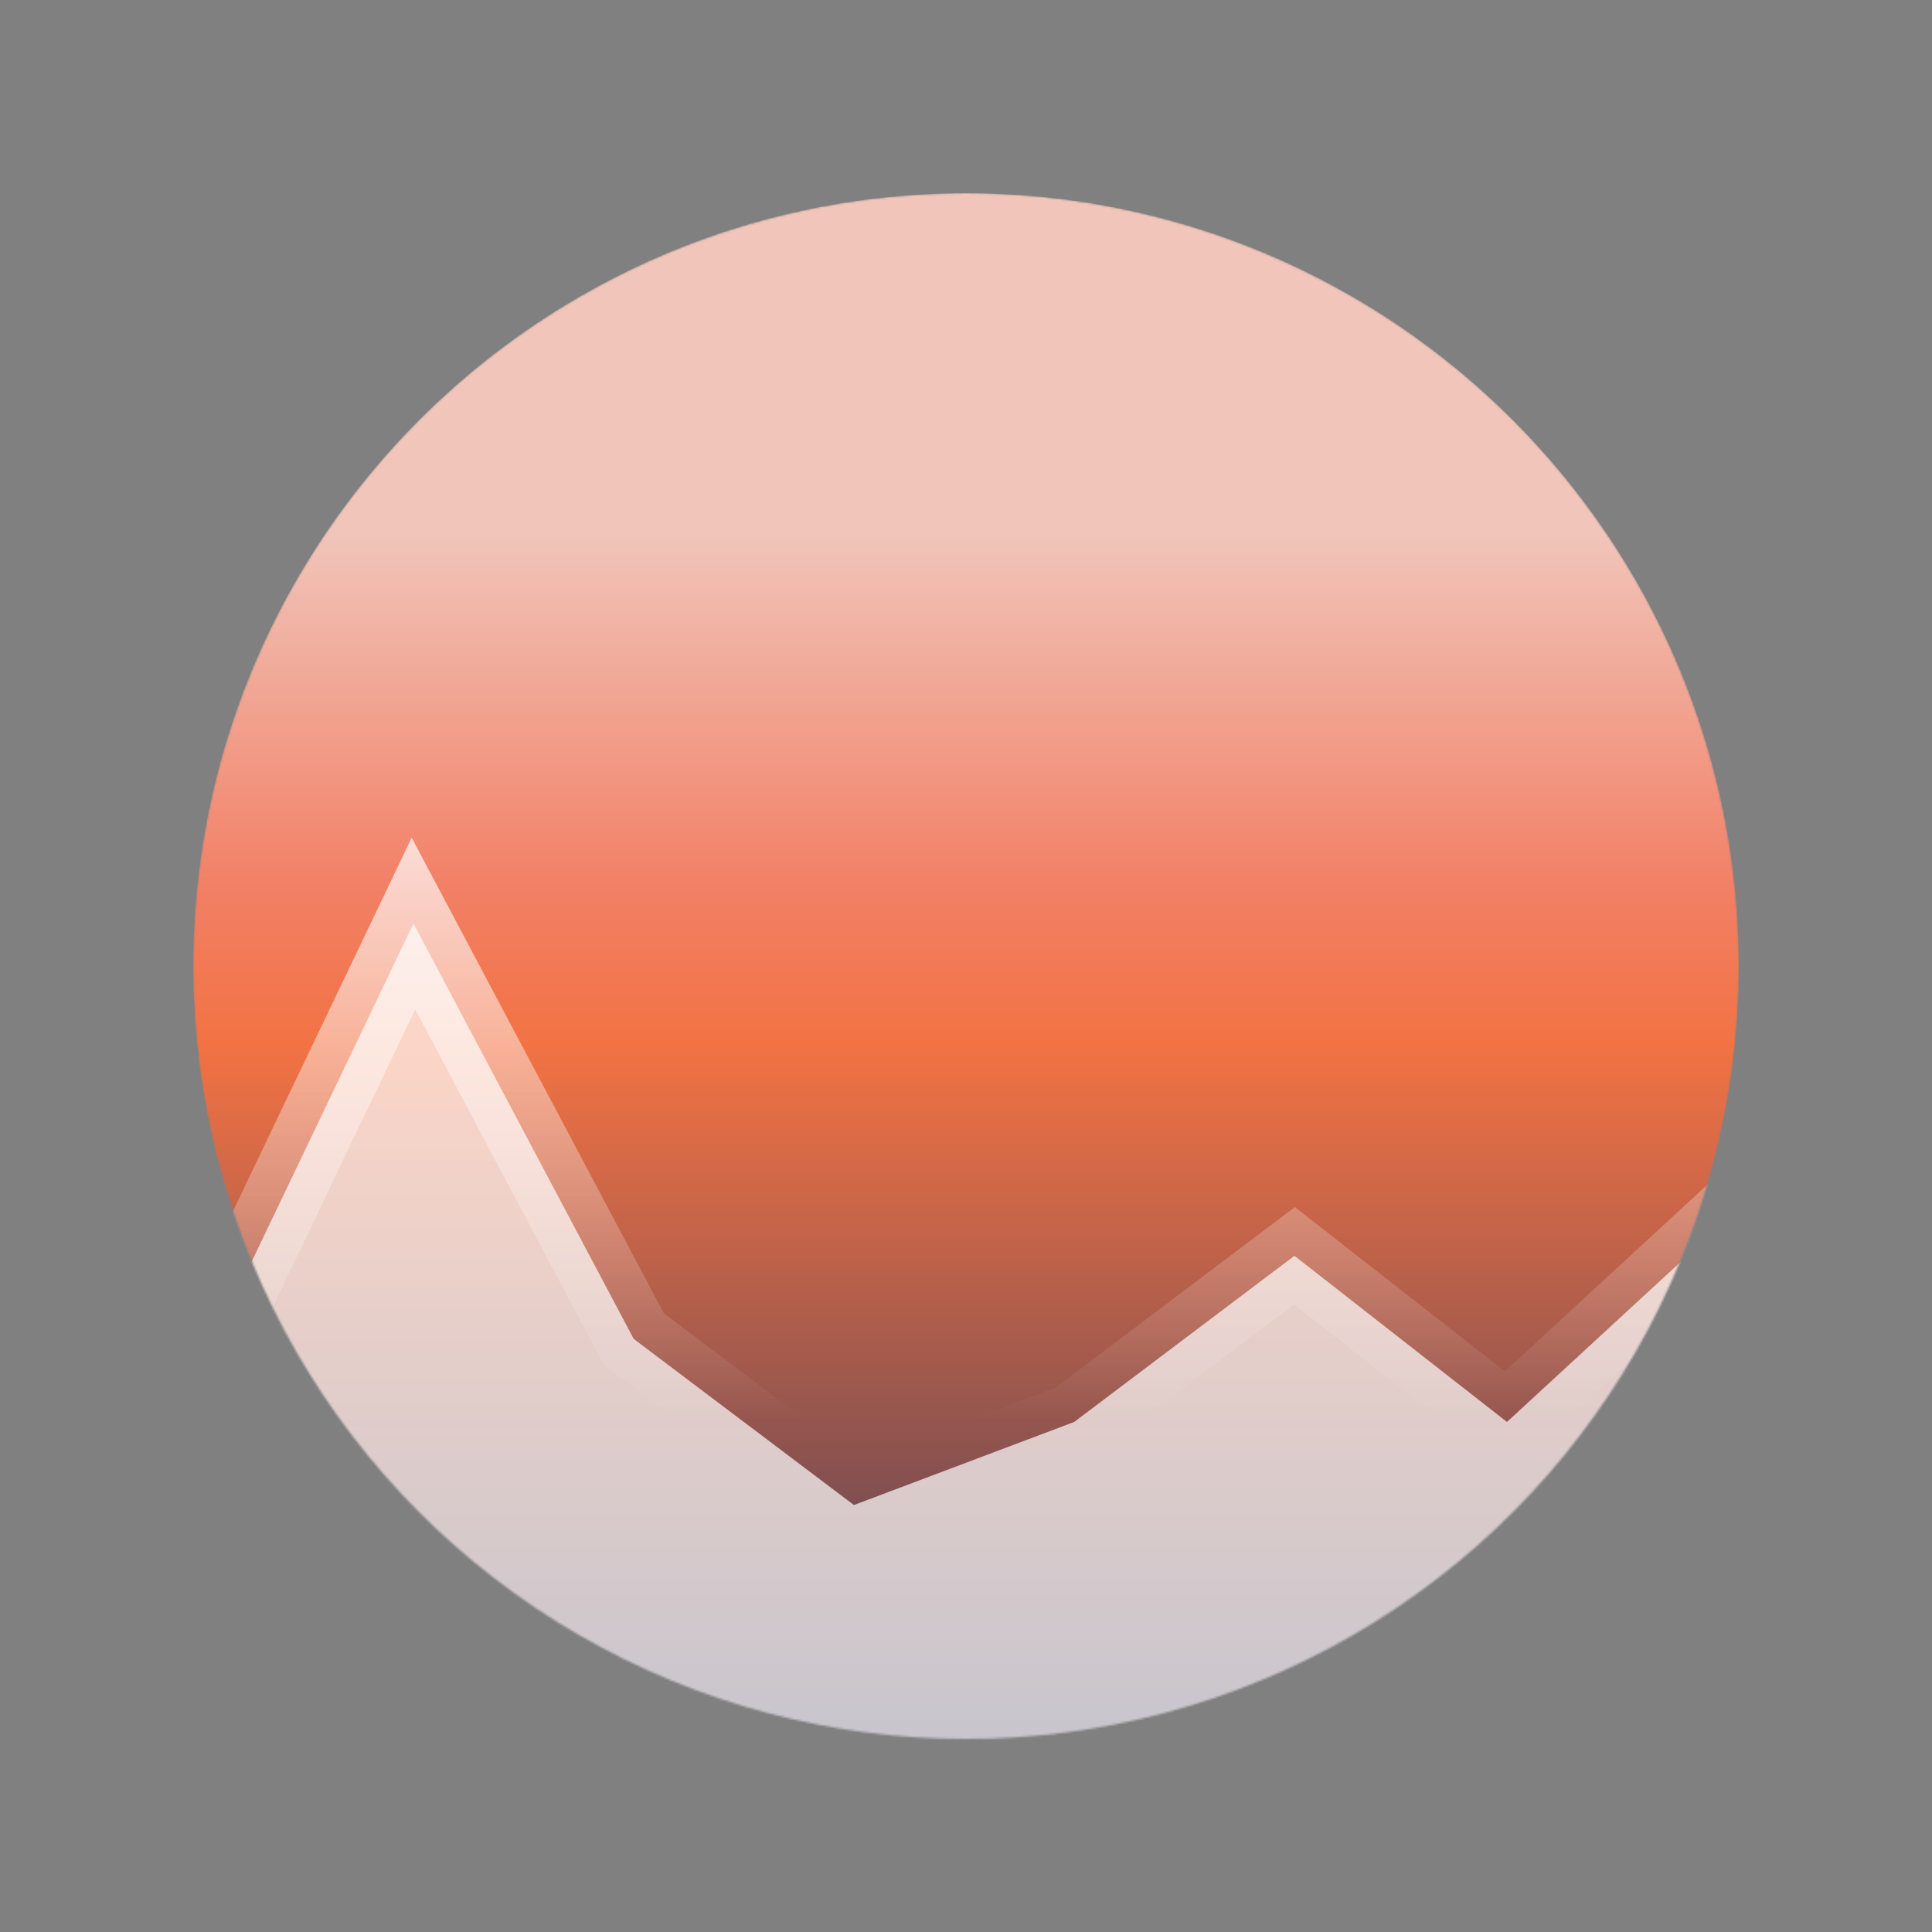 <svg id="chartSvg" width="1000" height="1000" viewBox="0 0 1000 1000" fill="none" xmlns="http://www.w3.org/2000/svg"><rect x="0" y="0" width="1000" height="1000" fill="#808080" stroke="none"/><mask id="mask0" style="mask-type: alpha" maskUnits="userSpaceOnUse" x="100" y="100" width="800" height="800"><circle cx="500" cy="500" r="400" fill="#C4C4C4"></circle></mask><g mask="url(#mask0)"><path d="M500 900C720.914 900 900 720.914 900 500C900 279.086 720.914 100 500 100C279.086 100 100 279.086 100 500C100 720.914 279.086 900 500 900Z" fill="url(#paint0_linear)"></path><path id="path0" d="M214,478 L70,779 V995H920V607 L780,736 L670,650 L556,736 L442,779 L328,693 L214,478Z" fill="white" fill-opacity="0.7"></path><path id="path1" d="M70,779 L 214,478 L 328,693 L 442,779 L 556,736 L 670,650 L 780,736 L 920,607" stroke="url(#paint1_linear)" stroke-width="40"></path></g><defs><linearGradient id="paint0_linear" x1="500" y1="100" x2="500" y2="900" gradientUnits="userSpaceOnUse"><stop id="color0" offset="0.22" stop-color="#F1C5BA"></stop><stop id="color1" offset="0.448" stop-color="#F28066"></stop><stop id="color2" offset="0.552" stop-color="#F27243"></stop><stop id="color3" offset="1" stop-color="#463D58"></stop></linearGradient><linearGradient id="paint1_linear" x1="501" y1="308" x2="501" y2="735" gradientUnits="userSpaceOnUse"><stop stop-color="white"></stop><stop offset="1" stop-color="white" stop-opacity="0"></stop></linearGradient></defs></svg>